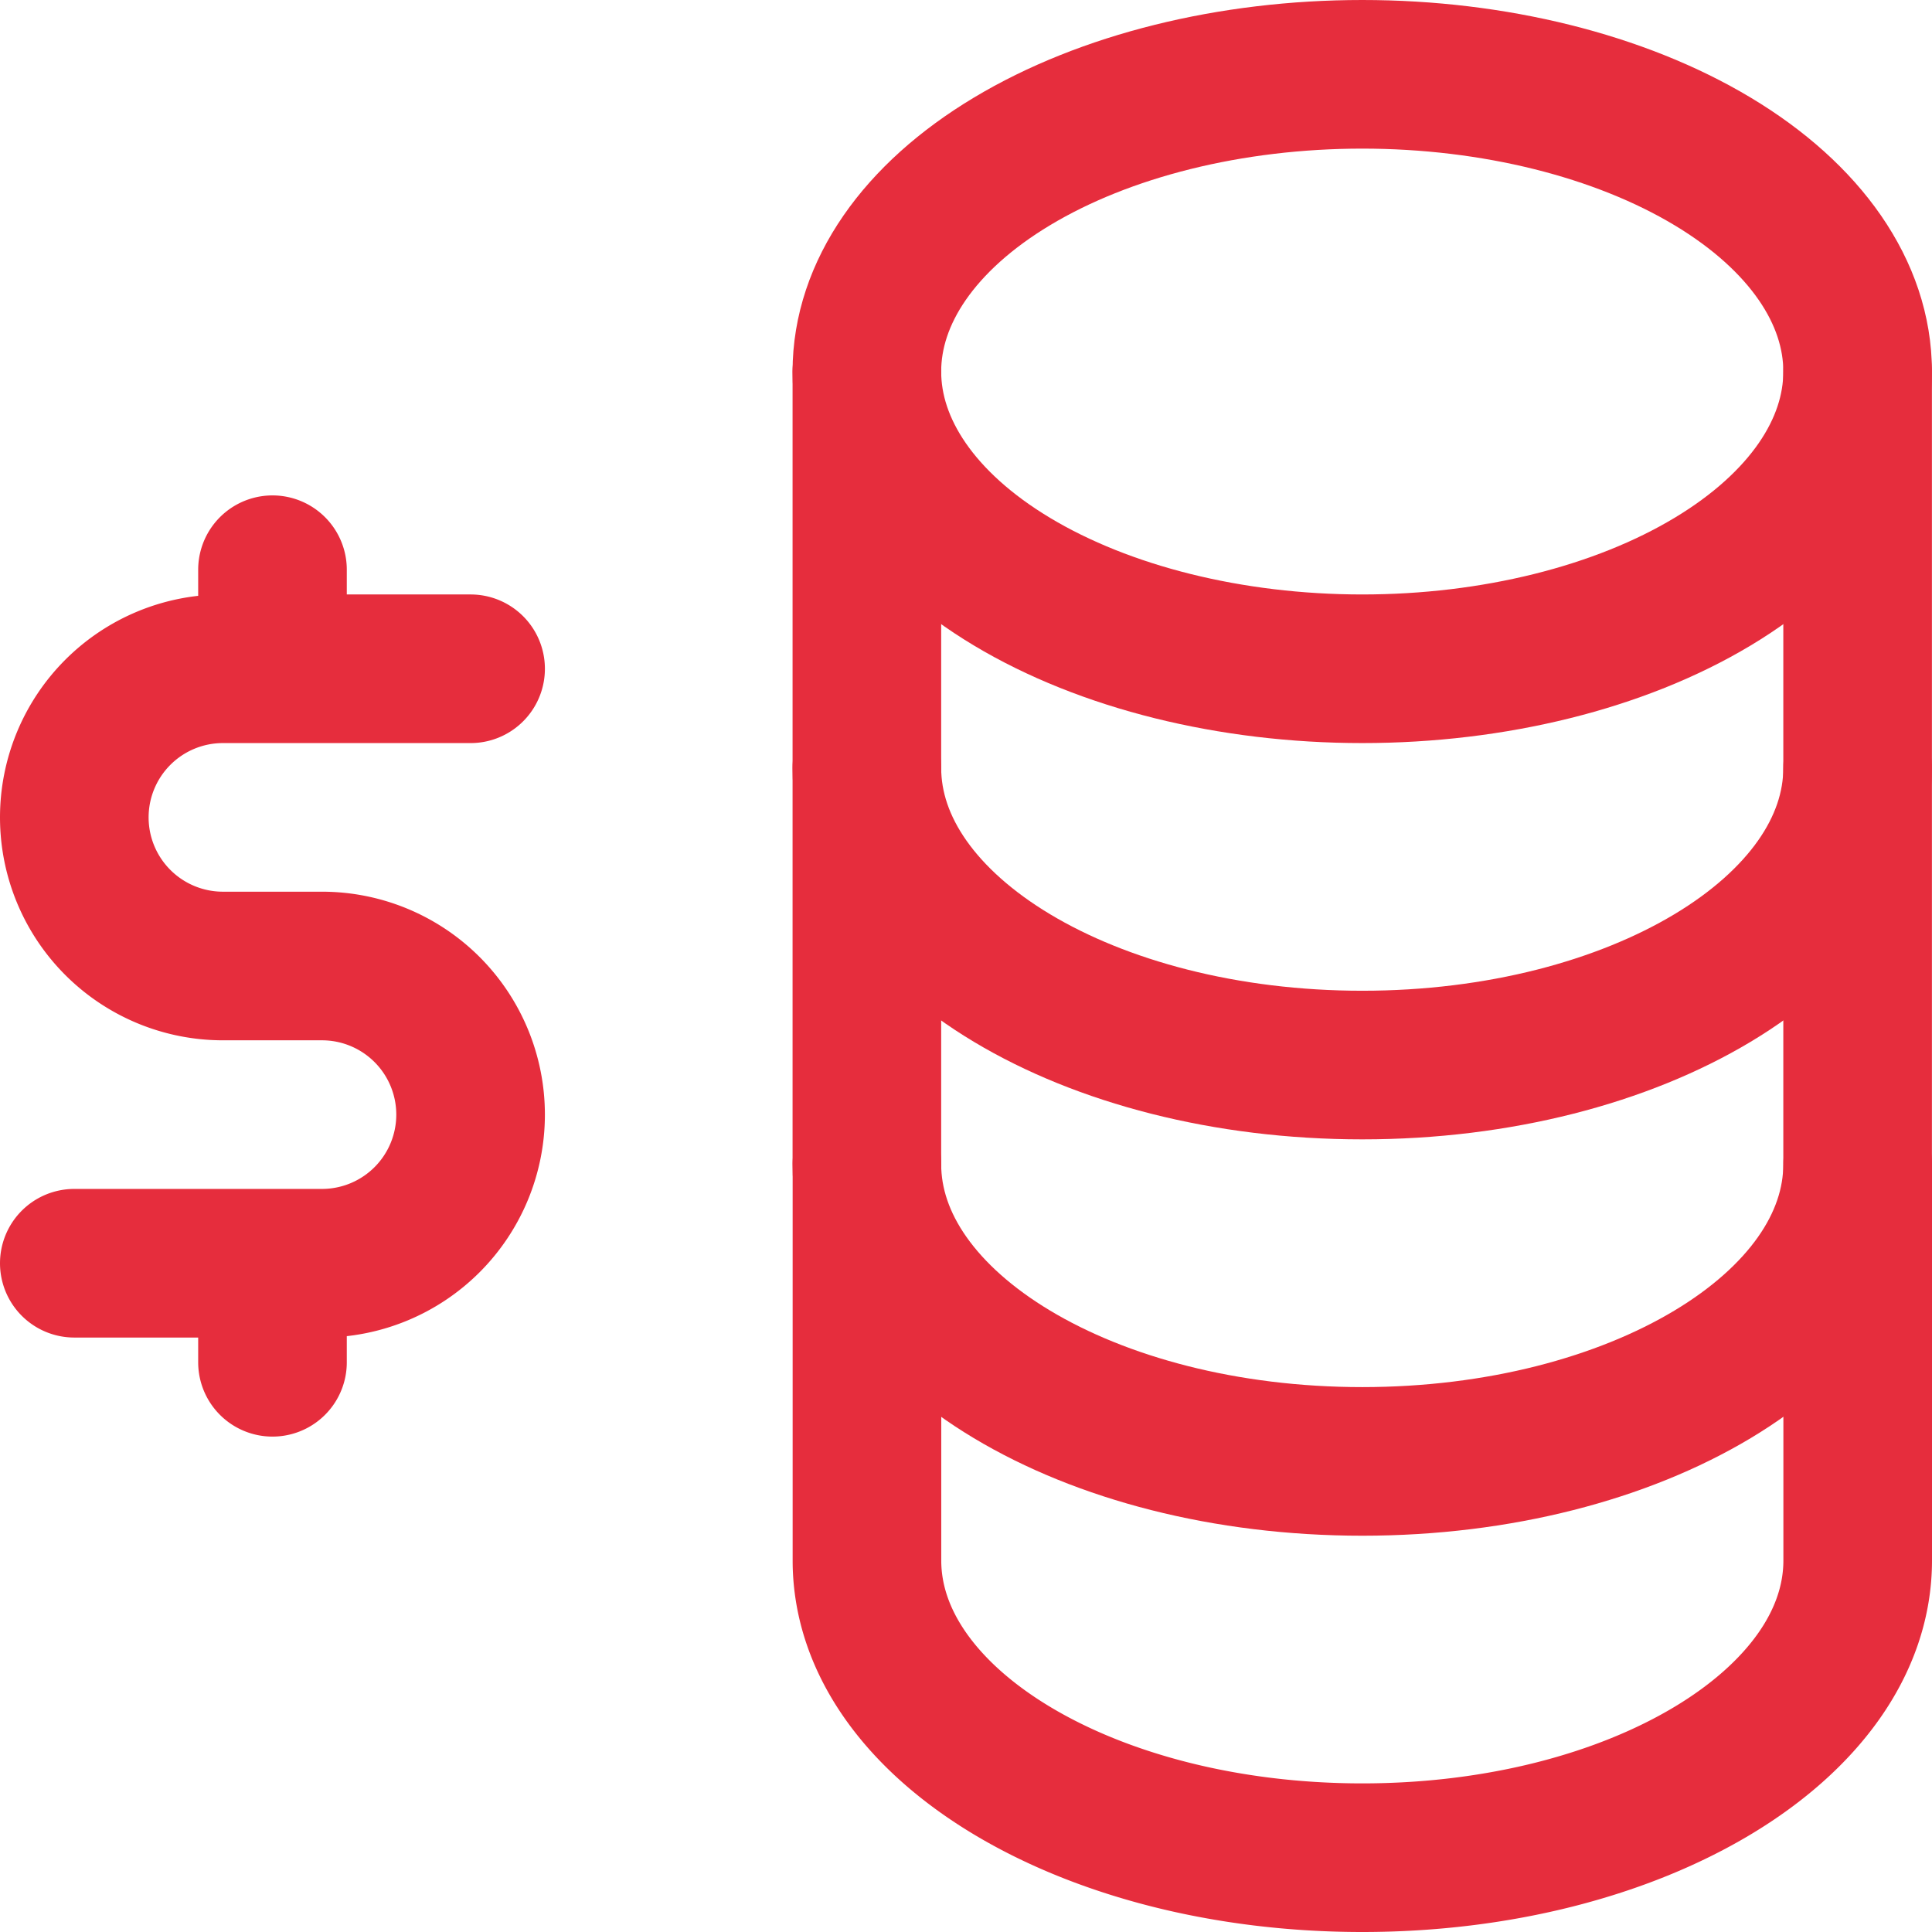 <?xml version="1.0" encoding="UTF-8"?>
<svg xmlns="http://www.w3.org/2000/svg" width="26" height="26" fill="none">
  <path d="M11.666 5c0 1.06.702 2.078 1.953 2.828C14.869 8.578 16.565 9 18.333 9c1.768 0 3.464-.421 4.714-1.172 1.25-.75 1.952-1.767 1.952-2.828 0-1.06-.702-2.078-1.952-2.828S20.1 1 18.333 1c-1.768 0-3.464.421-4.714 1.172-1.25.75-1.953 1.767-1.953 2.828z" stroke="#E62D3D" stroke-width="2" stroke-linecap="round" stroke-linejoin="round"></path>
  <path d="M11.666 5v5.333c0 2.21 2.985 4 6.667 4 3.681 0 6.666-1.79 6.666-4V5" stroke="#E62D3D" stroke-width="2" stroke-linecap="round" stroke-linejoin="round"></path>
  <path d="M11.666 10.334v5.333c0 2.21 2.985 4 6.667 4 3.681 0 6.666-1.79 6.666-4v-5.333" stroke="#E62D3D" stroke-width="2" stroke-linecap="round" stroke-linejoin="round"></path>
  <path d="M11.667 15.666V21c0 2.21 2.985 4 6.666 4C22.015 25 25 23.21 25 21v-5.334M6.333 9H3a2 2 0 1 0 0 4h1.333a2 2 0 0 1 0 4H1m2.667 0v1.333m0-10.666V9" stroke="#E62D3D" stroke-width="2" stroke-linecap="round" stroke-linejoin="round"></path>
</svg>
